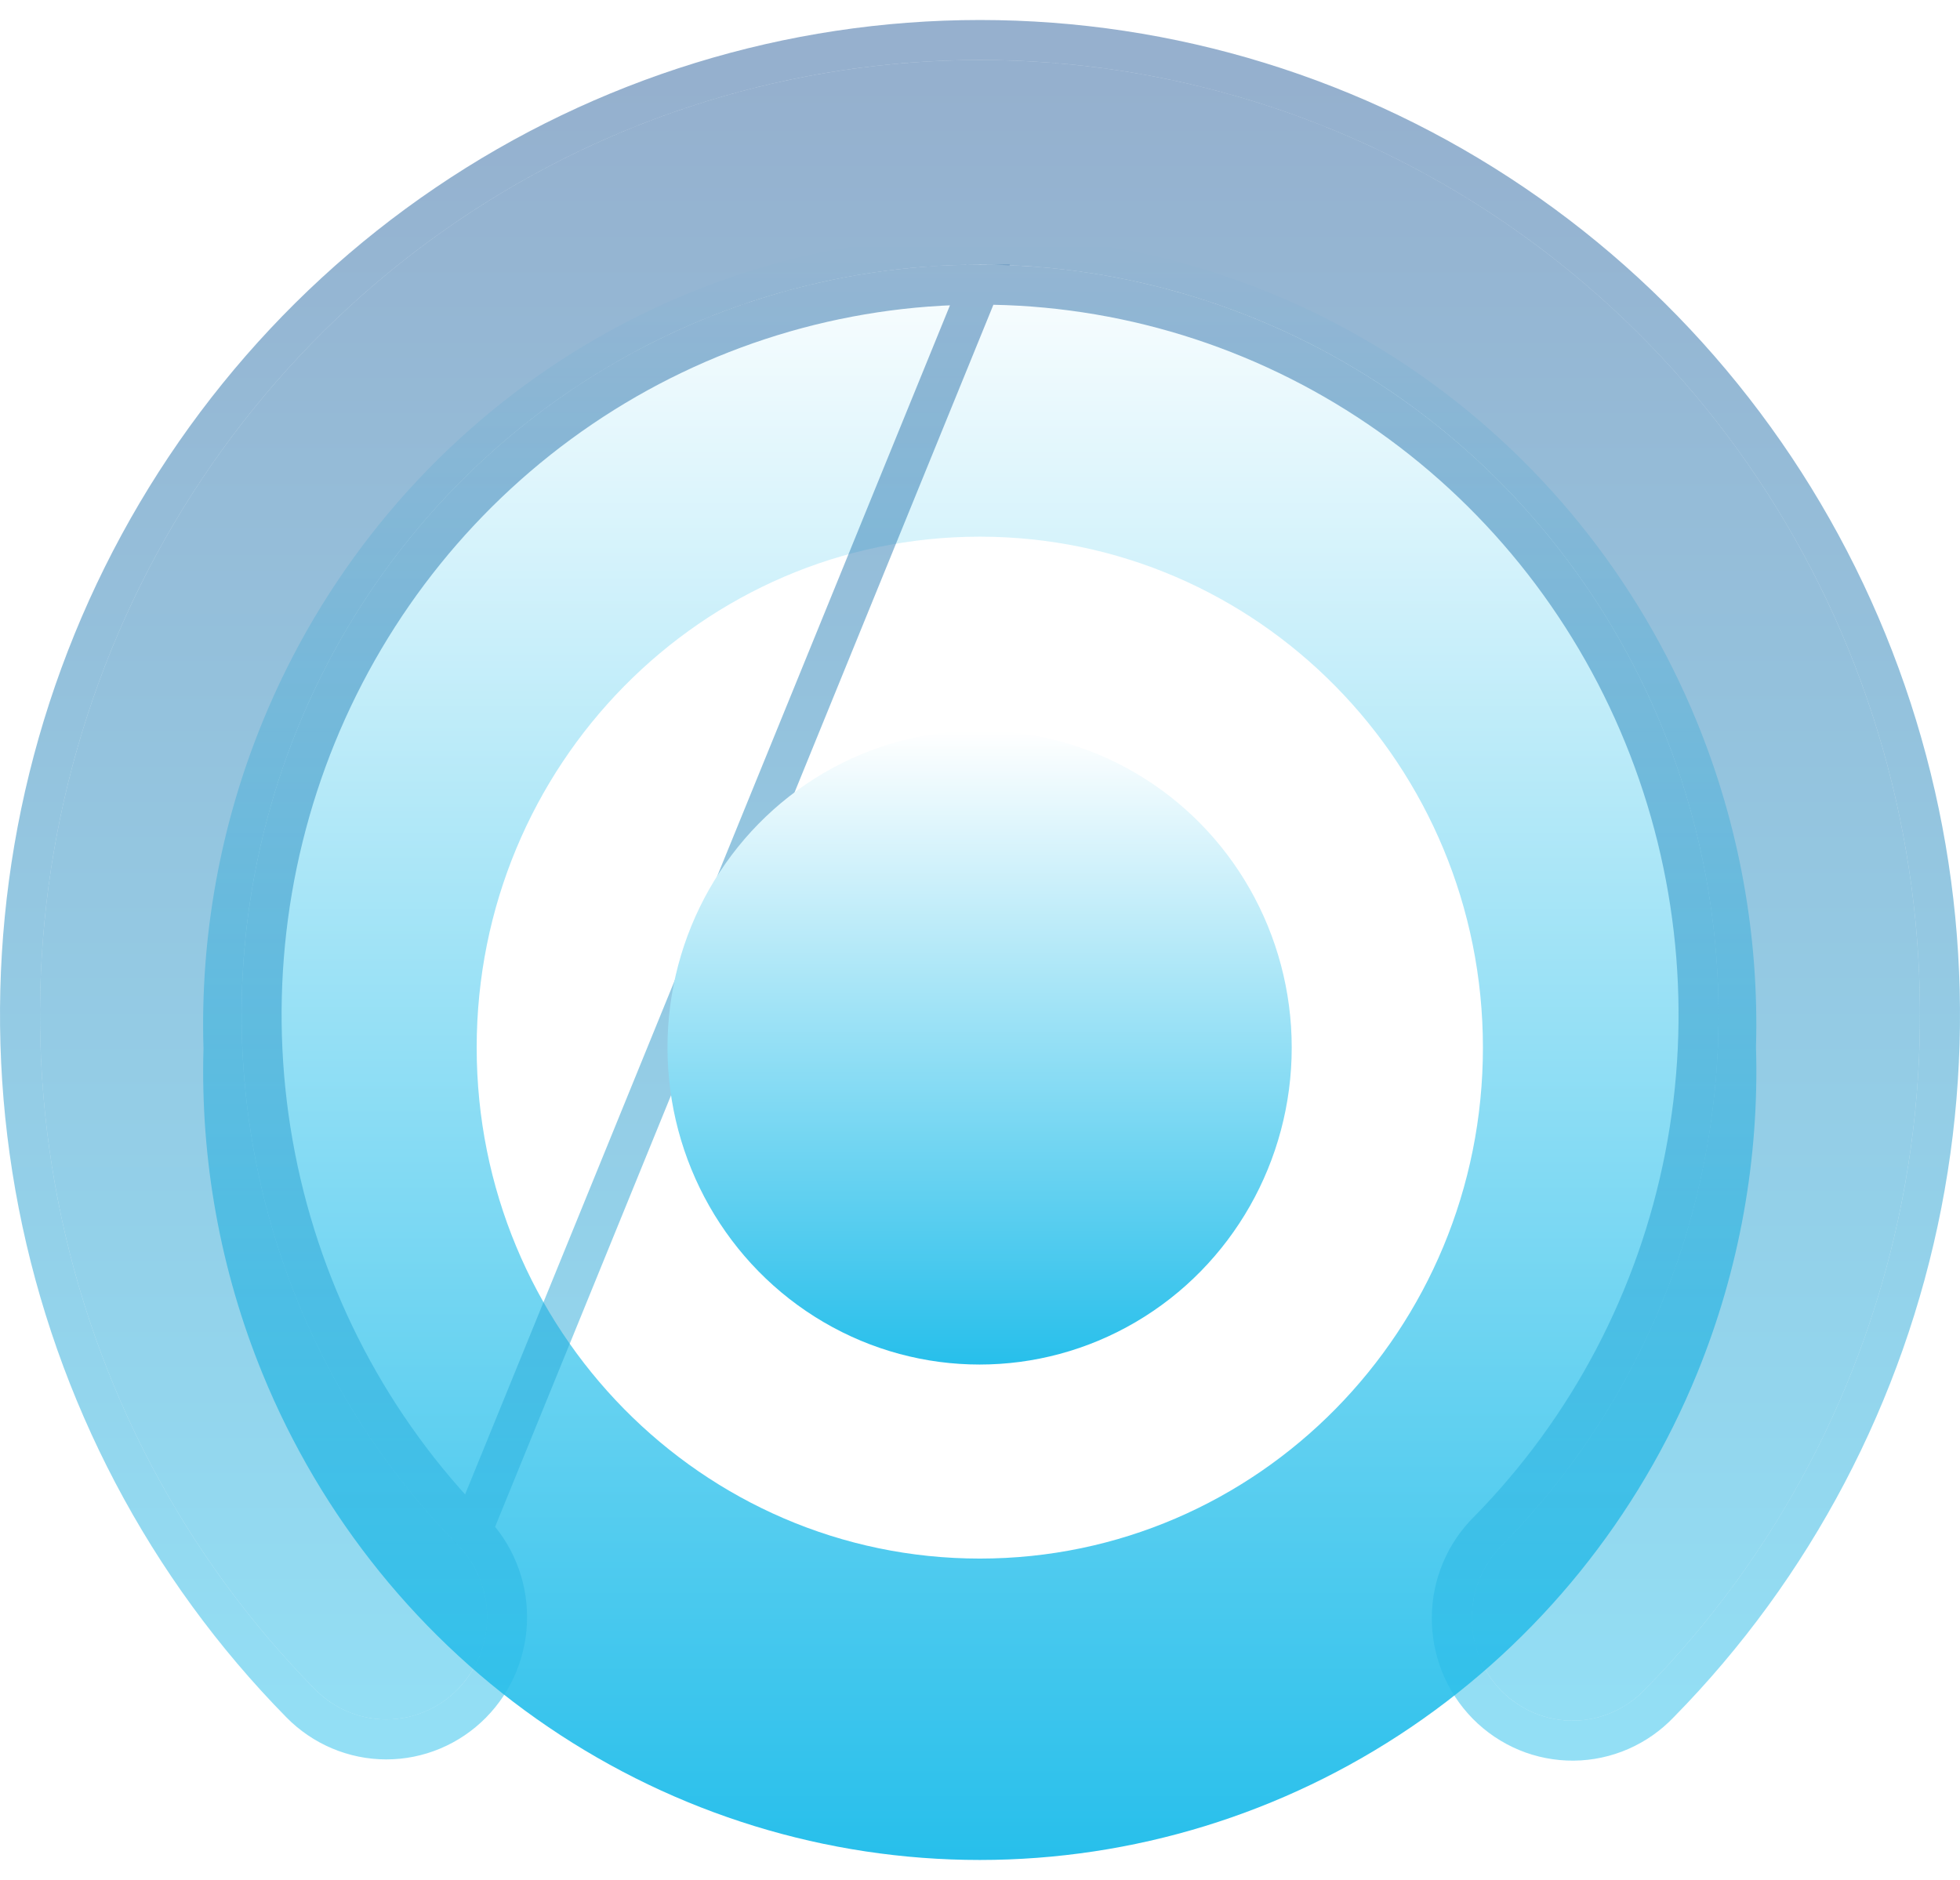 <svg width="49" height="47" viewBox="0 0 49 47" fill="none" xmlns="http://www.w3.org/2000/svg">
<path fill-rule="evenodd" clip-rule="evenodd" d="M6.559 18.057C5.5 20.65 5.003 23.431 5.087 26.213C5.008 28.983 5.505 31.752 6.56 34.335C8.03 37.936 10.519 41.014 13.711 43.179C16.903 45.345 20.655 46.5 24.494 46.5C28.333 46.5 32.085 45.345 35.277 43.179C38.469 41.014 40.958 37.936 42.428 34.335C43.487 31.742 43.984 28.961 43.9 26.179C43.979 23.409 43.482 20.64 42.427 18.057C40.957 14.456 38.468 11.378 35.276 9.213C32.084 7.047 28.332 5.892 24.493 5.892C20.654 5.892 16.902 7.047 13.71 9.213C10.518 11.378 8.029 14.456 6.559 18.057ZM24.495 38.965C31.442 38.965 37.073 33.246 37.073 26.191C37.073 19.136 31.442 13.417 24.495 13.417C17.548 13.417 11.917 19.136 11.917 26.191C11.917 33.246 17.548 38.965 24.495 38.965Z" fill="url(#paint0_linear_6498_1155)"/>
<g filter="url(#filter0_b_6498_1155)">
<path d="M24.5 6.616C20.849 6.617 17.281 7.717 14.245 9.777C11.21 11.836 8.844 14.764 7.446 18.189C6.049 21.614 5.682 25.384 6.393 29.02C7.104 32.657 8.861 35.998 11.441 38.621C11.913 39.101 12.177 39.752 12.177 40.431C12.176 41.109 11.91 41.759 11.437 42.239C10.965 42.718 10.324 42.987 9.656 42.986C8.988 42.986 8.347 42.715 7.875 42.235C4.591 38.897 2.355 34.644 1.45 30.015C0.545 25.386 1.012 20.588 2.791 16.228C4.57 11.868 7.582 8.142 11.446 5.521C15.31 2.899 19.853 1.5 24.5 1.5C29.147 1.5 33.69 2.899 37.554 5.521C41.418 8.142 44.43 11.868 46.209 16.228C47.988 20.588 48.455 25.386 47.55 30.015C46.645 34.644 44.409 38.897 41.125 42.235C40.892 42.48 40.615 42.675 40.307 42.809C40 42.943 39.67 43.014 39.336 43.017C39.001 43.02 38.67 42.955 38.36 42.827C38.051 42.698 37.77 42.509 37.533 42.269C37.297 42.029 37.109 41.743 36.983 41.429C36.856 41.115 36.792 40.778 36.795 40.439C36.798 40.099 36.867 39.763 36.999 39.451C37.131 39.139 37.322 38.857 37.563 38.621C40.143 35.998 41.9 32.656 42.61 29.02C43.321 25.383 42.954 21.613 41.556 18.188C40.158 14.762 37.792 11.835 34.756 9.775C31.72 7.715 28.151 6.616 24.5 6.616Z" fill="url(#paint1_linear_6498_1155)" fill-opacity="0.5"/>
<path d="M11.797 38.27L11.797 38.271C12.362 38.845 12.678 39.623 12.677 40.431C12.676 41.24 12.359 42.016 11.793 42.59C11.227 43.163 10.458 43.487 9.655 43.486C8.852 43.485 8.084 43.16 7.519 42.586C4.165 39.177 1.883 34.835 0.959 30.111C0.036 25.386 0.512 20.489 2.328 16.039C4.144 11.589 7.219 7.784 11.166 5.107C15.112 2.43 19.752 1 24.5 1C29.248 1 33.888 2.43 37.834 5.107C41.781 7.784 44.856 11.589 46.672 16.039C48.488 20.489 48.964 25.386 48.041 30.111C47.117 34.834 44.836 39.174 41.484 42.583C41.207 42.874 40.875 43.106 40.508 43.267C40.139 43.428 39.742 43.513 39.34 43.517C38.939 43.52 38.54 43.443 38.169 43.289C37.797 43.134 37.46 42.907 37.177 42.62C36.894 42.332 36.67 41.991 36.519 41.616C36.368 41.241 36.292 40.839 36.295 40.434C36.298 40.03 36.381 39.629 36.538 39.257C36.695 38.886 36.923 38.55 37.209 38.268C39.718 35.715 41.428 32.464 42.12 28.924C42.812 25.382 42.455 21.712 41.093 18.377C39.732 15.042 37.429 12.193 34.475 10.189C31.522 8.185 28.05 7.116 24.5 7.116L11.797 38.27ZM11.797 38.27C9.286 35.718 7.576 32.465 6.884 28.924C6.192 25.383 6.549 21.713 7.909 18.378C9.27 15.043 11.573 12.194 14.526 10.19C17.479 8.186 20.95 7.117 24.5 7.116L11.797 38.27Z" stroke="url(#paint2_linear_6498_1155)" stroke-opacity="0.5"/>
</g>
<ellipse cx="24.49" cy="26.19" rx="7.803" ry="7.924" fill="url(#paint3_linear_6498_1155)"/>
<defs>
<filter id="filter0_b_6498_1155" x="-4" y="-3.5" width="57" height="51.517" filterUnits="userSpaceOnUse" color-interpolation-filters="sRGB">
<feFlood flood-opacity="0" result="BackgroundImageFix"/>
<feGaussianBlur in="BackgroundImageFix" stdDeviation="2"/>
<feComposite in2="SourceAlpha" operator="in" result="effect1_backgroundBlur_6498_1155"/>
<feBlend mode="normal" in="SourceGraphic" in2="effect1_backgroundBlur_6498_1155" result="shape"/>
</filter>
<linearGradient id="paint0_linear_6498_1155" x1="24.494" y1="5.892" x2="24.494" y2="46.5" gradientUnits="userSpaceOnUse">
<stop stop-color="white"/>
<stop offset="1" stop-color="#27BFEB"/>
</linearGradient>
<linearGradient id="paint1_linear_6498_1155" x1="24.5" y1="1.5" x2="24.5" y2="43.017" gradientUnits="userSpaceOnUse">
<stop stop-color="#2D619D"/>
<stop offset="1" stop-color="#27BFEB"/>
</linearGradient>
<linearGradient id="paint2_linear_6498_1155" x1="24.5" y1="1.5" x2="24.5" y2="43.017" gradientUnits="userSpaceOnUse">
<stop stop-color="#2D619D"/>
<stop offset="1" stop-color="#27BFEB"/>
</linearGradient>
<linearGradient id="paint3_linear_6498_1155" x1="24.49" y1="18.266" x2="24.49" y2="34.114" gradientUnits="userSpaceOnUse">
<stop stop-color="white"/>
<stop offset="1" stop-color="#27BFEB"/>
</linearGradient>
</defs>
</svg>
